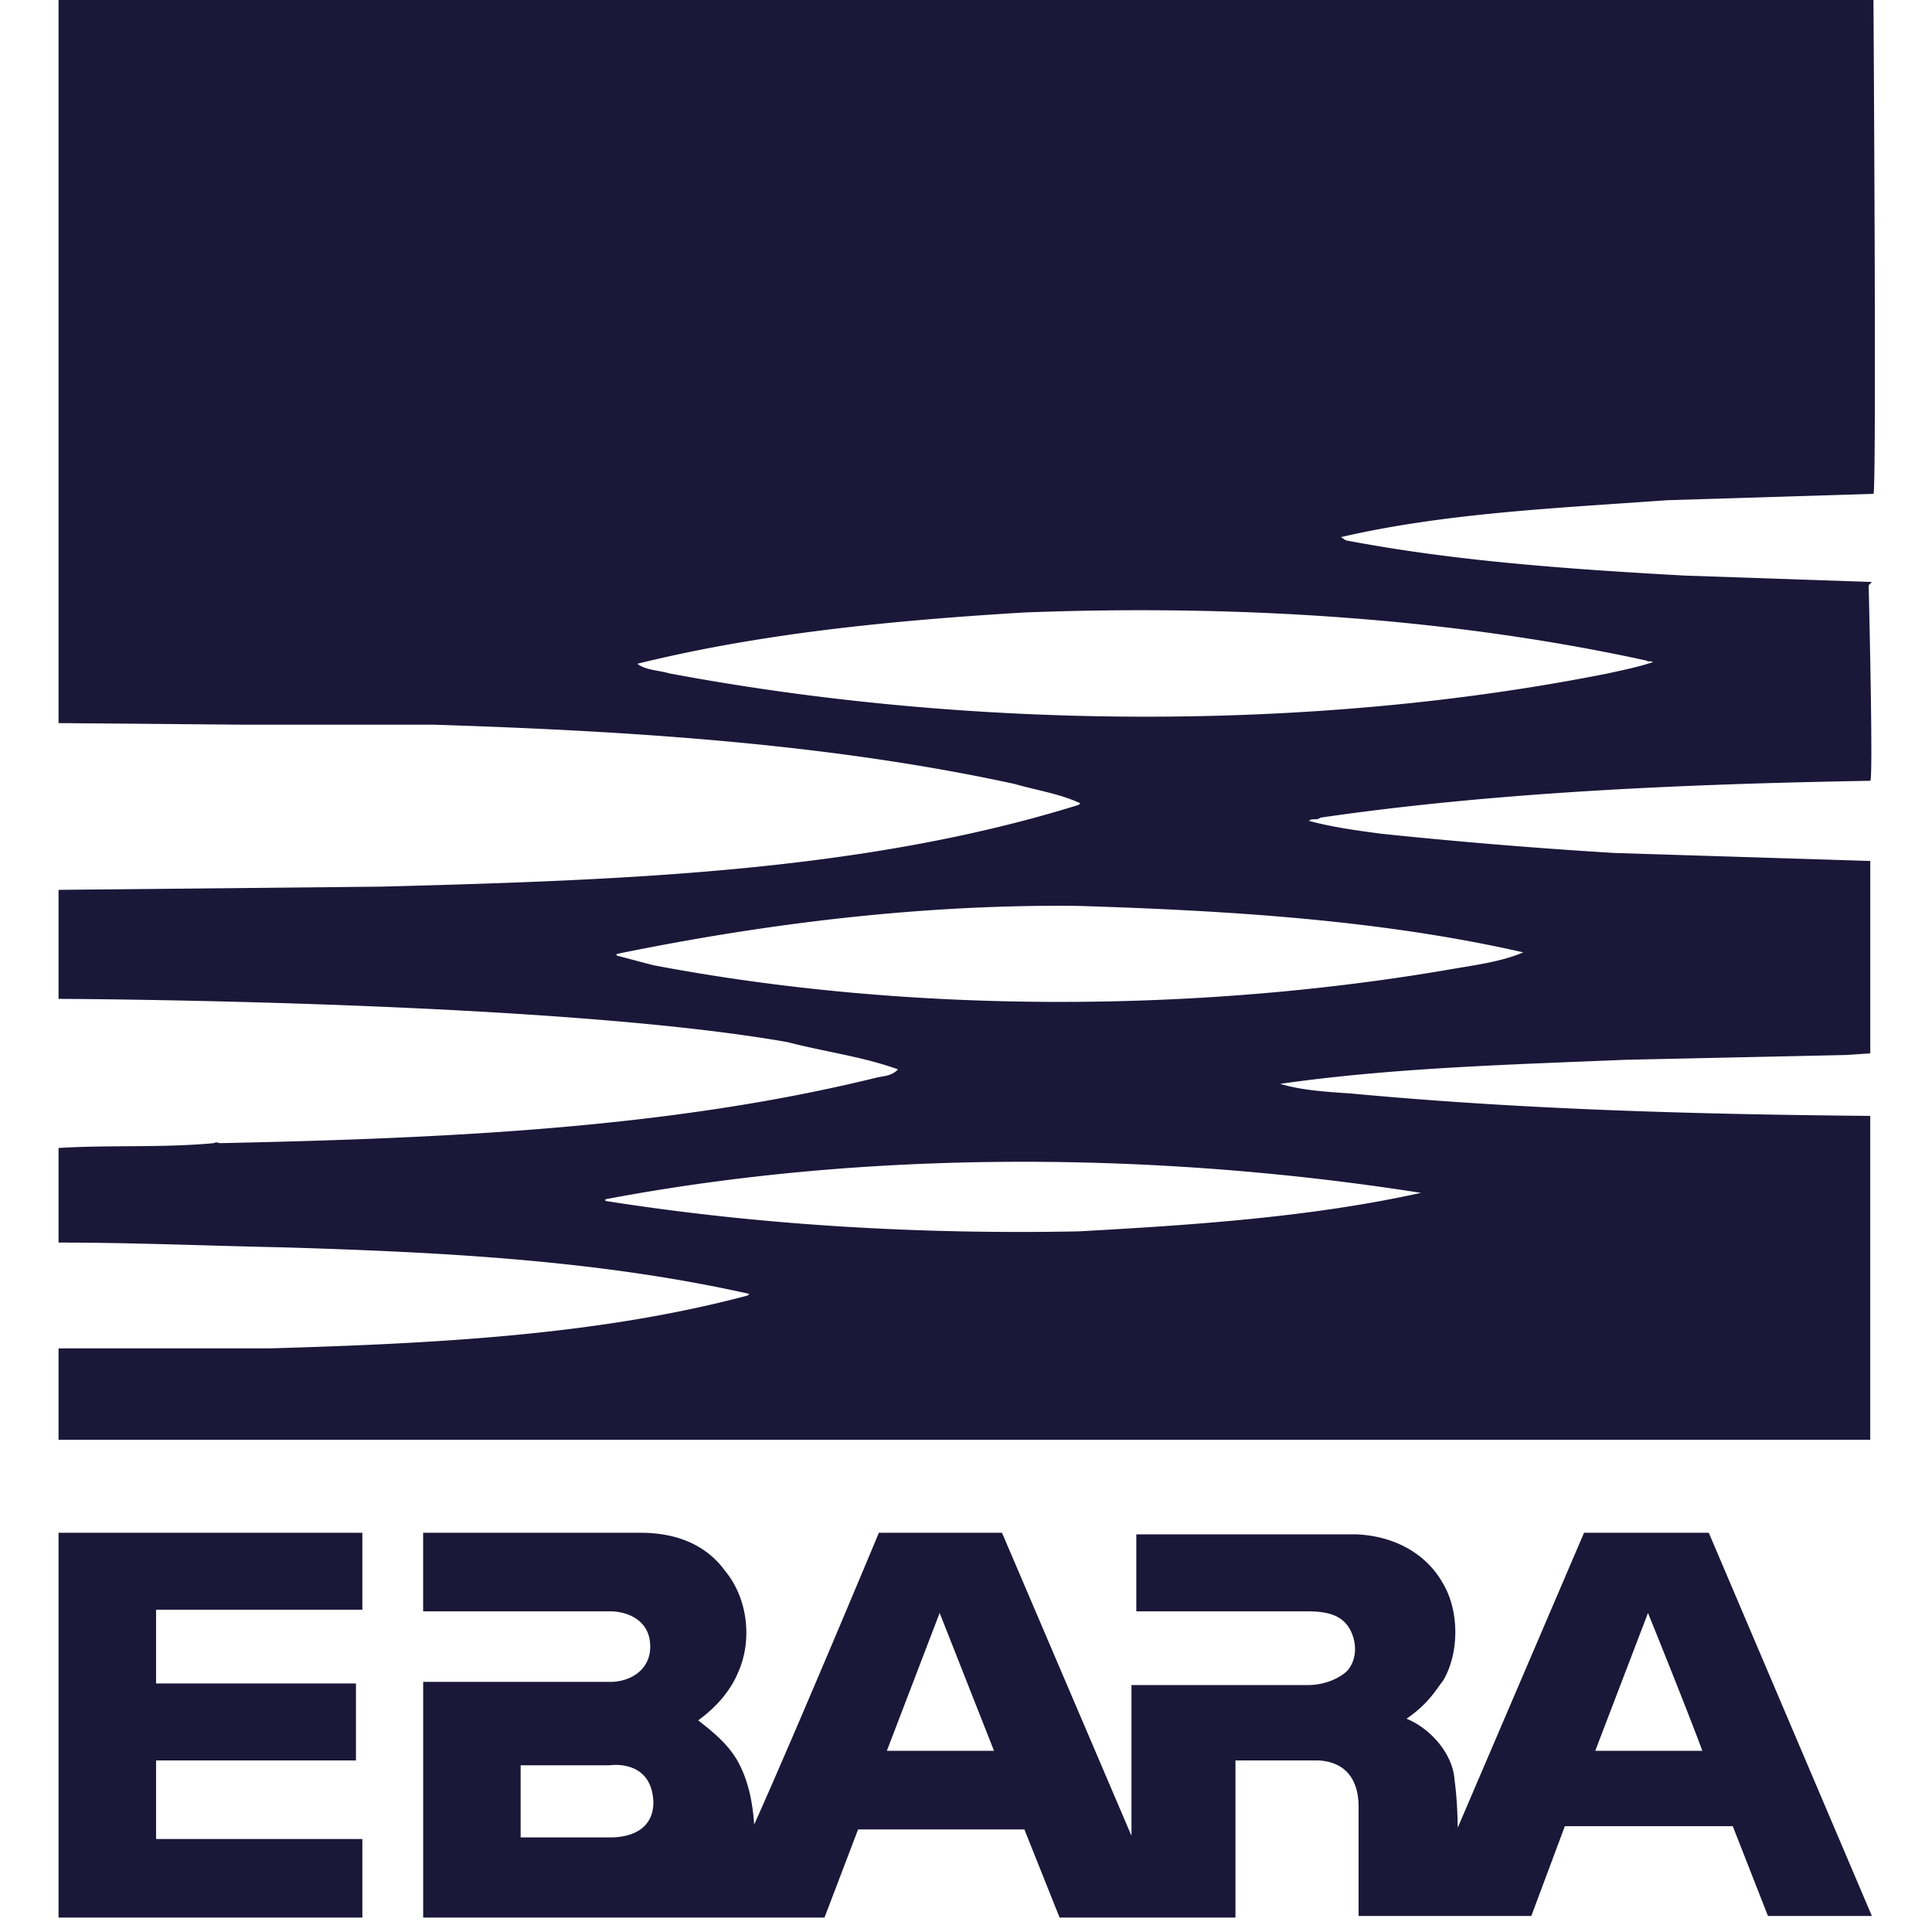 <svg xmlns="http://www.w3.org/2000/svg" width="66" height="66" fill="none"><path fill="#1A1739" d="m63.945 19.882-6.39-.219c-3.934-.219-7.867-.493-11.581-1.205l-.164-.11c3.55-.821 7.32-.985 11.143-1.26L64 16.87c.11 0 0-16.87 0-16.87H2v24.702l6.391.055h6.446c6.828.219 13.547.657 19.83 2.026.764.22 1.529.329 2.239.658l-.055.054c-7.374 2.3-15.623 2.575-23.817 2.794L2 30.399v3.724s16.88.055 24.91 1.479c1.256.328 2.567.493 3.768.93-.218.22-.437.22-.71.275-7.101 1.752-14.803 2.081-22.45 2.245-.055 0-.11-.054-.22 0-1.747.165-3.55.055-5.298.165v3.231c2.567 0 5.08.11 7.702.164 5.463.165 10.761.439 15.896 1.589l-.054.055c-5.135 1.369-10.762 1.643-16.333 1.807H2v3.122h61.89V38.121c-6.008-.055-11.908-.219-17.753-.767-.819-.054-1.693-.11-2.403-.328 3.824-.548 7.866-.658 11.799-.822l7.538-.164.82-.055v-6.573l-8.74-.273a187.737 187.737 0 0 1-7.976-.658c-.82-.11-1.638-.219-2.458-.438.11-.11.273 0 .383-.11 6.008-.876 12.509-1.15 18.79-1.26.11 0-.054-6.681-.054-6.681l.11-.11ZM48.541 40.75c-3.715.822-7.702 1.096-11.69 1.315-5.462.11-10.98-.22-16.17-1.04v-.056c8.96-1.698 18.792-1.643 27.86-.219Zm3.496-8.216c-.765.33-1.693.439-2.622.603-8.685 1.479-18.463 1.479-27.094-.164-.437-.11-.82-.22-1.257-.329v-.055c5.08-1.04 10.38-1.698 15.733-1.643 5.298.164 10.433.493 15.24 1.588Zm2.895-9.53c-10.16 2.027-21.85 1.917-32.065 0-.382-.11-.82-.11-1.093-.329 4.207-1.04 8.686-1.478 13.22-1.752 7.156-.274 14.476.164 21.25 1.643.054.055.163 0 .218.055-.492.164-1.038.274-1.53.383ZM12.379 54.99H5.332v2.52h6.828v2.63H5.332v2.683h7.047v2.684H2V52.362h10.379v2.629Zm45.995-2.628h-4.261L49.797 62.44s0-.877-.109-1.643c-.055-.877-.82-1.753-1.639-2.082.71-.493.929-.876 1.257-1.314.546-.931.546-2.355 0-3.287-.601-1.095-1.748-1.643-2.95-1.697h-7.538v2.629h5.845c.655 0 1.201.11 1.475.657.218.438.218.986-.11 1.37-.218.218-.71.492-1.365.492h-6.01v5.149L34.23 52.362h-4.206s-2.786 6.682-4.26 9.968c-.056-.821-.22-1.533-.547-2.136-.328-.602-.874-1.04-1.366-1.424.601-.438 1.093-.986 1.366-1.643.491-1.096.328-2.52-.437-3.45-.71-.987-1.803-1.315-2.895-1.315h-7.43v2.684h6.392c.546 0 1.366.273 1.366 1.205 0 .821-.71 1.205-1.366 1.205h-6.391v8.051h13.71l1.148-3.012h5.68l1.203 3.012h6.008v-5.368h2.841c.929.055 1.366.658 1.366 1.589v3.724h5.9l1.146-3.067h5.736l1.202 3.067h3.55l-5.571-13.09ZM20.846 62.769h-3.06v-2.465h3.06s1.42-.22 1.475 1.26c0 .93-.765 1.205-1.475 1.205Zm9.45-2.958L32.1 55.1l1.857 4.71h-3.66Zm24.2 0 1.802-4.71s1.31 3.23 1.857 4.71h-3.66Z"/></svg>